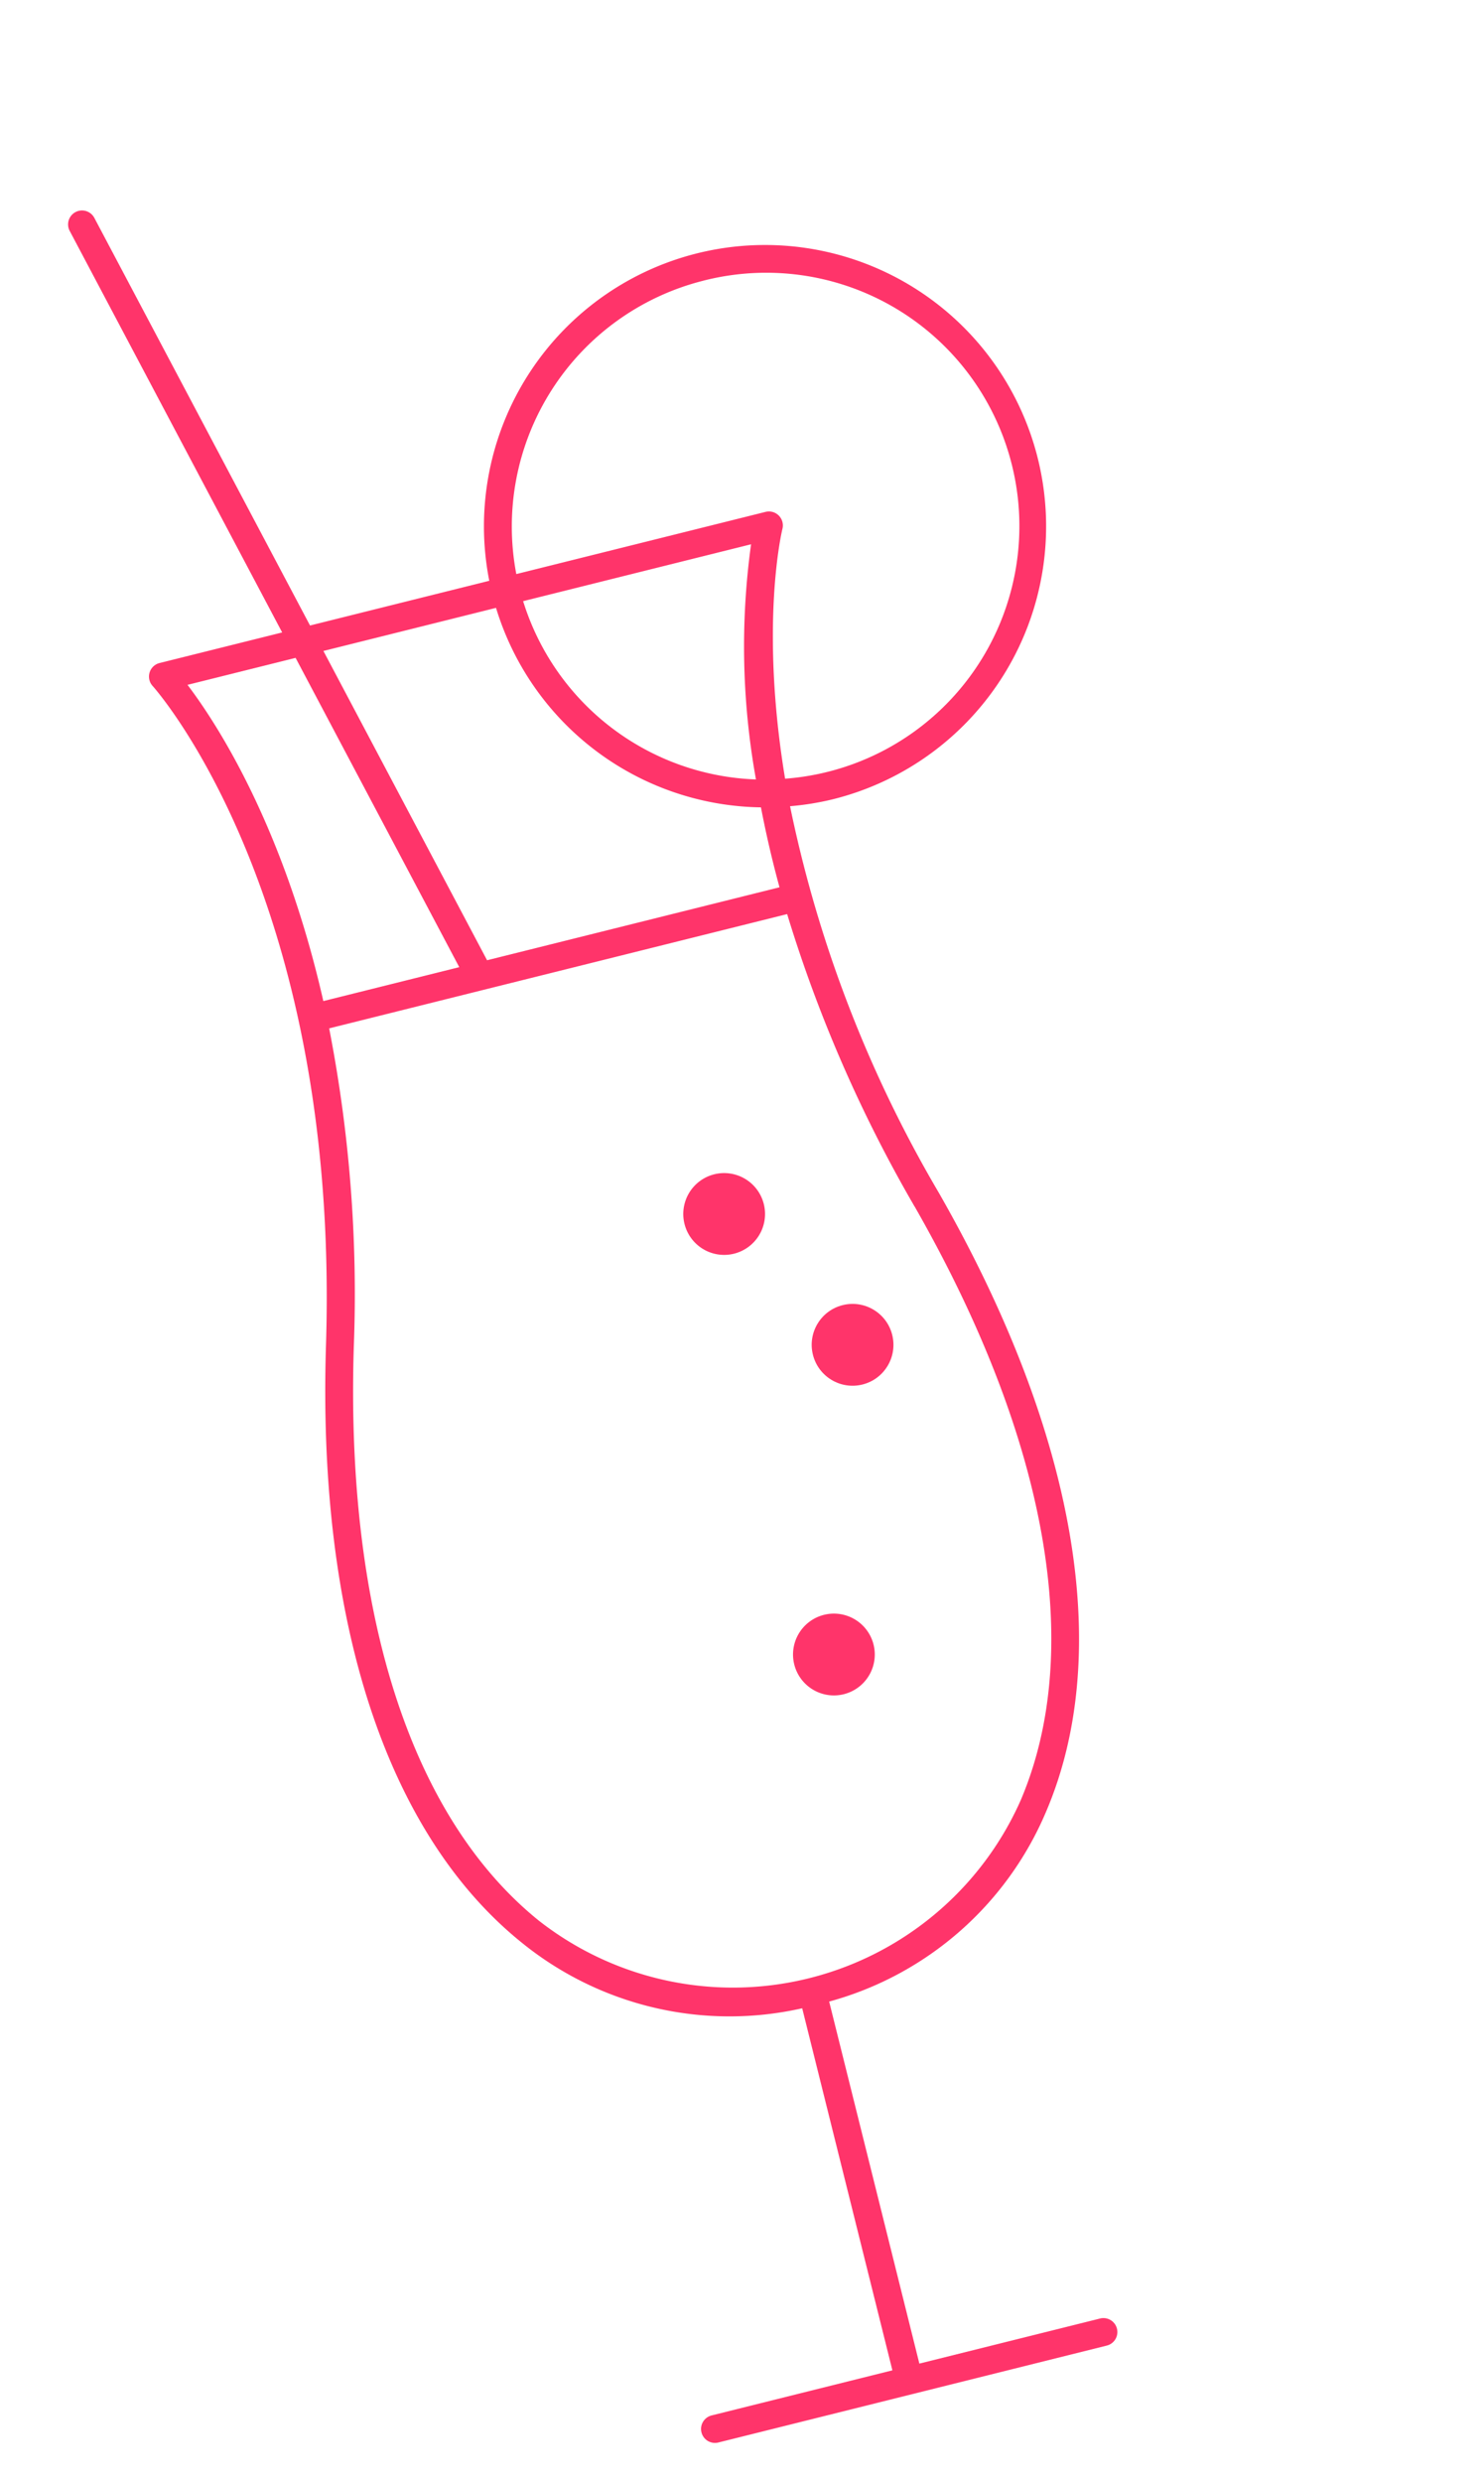 <svg xmlns="http://www.w3.org/2000/svg" width="88.698" height="148.221" viewBox="0 0 88.698 148.221"><g id="Grupo_225" data-name="Grupo 225" transform="translate(-783.613 -184.27) rotate(-14)"><path id="Trazado_41" data-name="Trazado 41" d="M745.3 459.8a2.443 2.443.0 102.443 2.443A2.443 2.443.0 00745.3 459.8z" transform="translate(-5.086 -13.053)" fill="#ff346a"/><circle id="Elipse_3" data-name="Elipse 3" cx="2.443" cy="2.443" r="2.443" transform="translate(743.328 456.185)" fill="#ff346a"/><path id="Trazado_42" data-name="Trazado 42" d="M745.3 492.358a2.443 2.443.0 102.443 2.443A2.443 2.443.0 00745.3 492.358z" transform="translate(-5.086 -18.496)" fill="#ff346a"/><path id="Trazado_43" data-name="Trazado 43" d="M752.495 426.73A16.8 16.8.0 10735.741 409.1H724.7l-6.623-26.754a.833.833.0 00-1.617.4l6.524 26.353h-7.554a.833.833.0 00-.731 1.231c.079.146 7.839 14.864.523 40.724-4.492 15.877-3.53 29.162 2.707 37.409a19.71 19.71.0 0015.335 7.883v22.285H722.128a.833.833.0 000 1.666h23.928a.833.833.0 000-1.666H734.925V496.348a19.709 19.709.0 0015.335-7.883c6.237-8.247 7.2-21.532 2.708-37.409a75.51 75.51.0 01-3.041-24.543A16.74 16.74.0 00752.495 426.73zm0-31.925a15.13 15.13.0 11-2.458 30.042c.752-9.347 3.409-14.43 3.455-14.515a.834.834.0 00-.732-1.23H737.406A15.136 15.136.0 01752.495 394.806zm-16.754 15.962a16.8 16.8.0 0012.482 15.391c-.084 1.532-.117 3.164-.079 4.9H730.131l-5.023-20.289zm-19 0h6.654l5.023 20.289h-8.373C720.268 420.349 717.882 413.439 716.737 410.768zm34.627 40.743c4.346 15.362 3.482 28.13-2.434 35.951a18.82 18.82.0 01-29.677.0c-5.916-7.821-6.78-20.588-2.434-35.951a82.8 82.8.0 003.166-18.788H748.2A82.8 82.8.0 00751.365 451.51zm-3.027-27.04a15.139 15.139.0 01-10.931-13.7h14.041A44.665 44.665.0 00748.337 424.47z" transform="translate(0 0)" fill="#ff346a"/></g></svg>